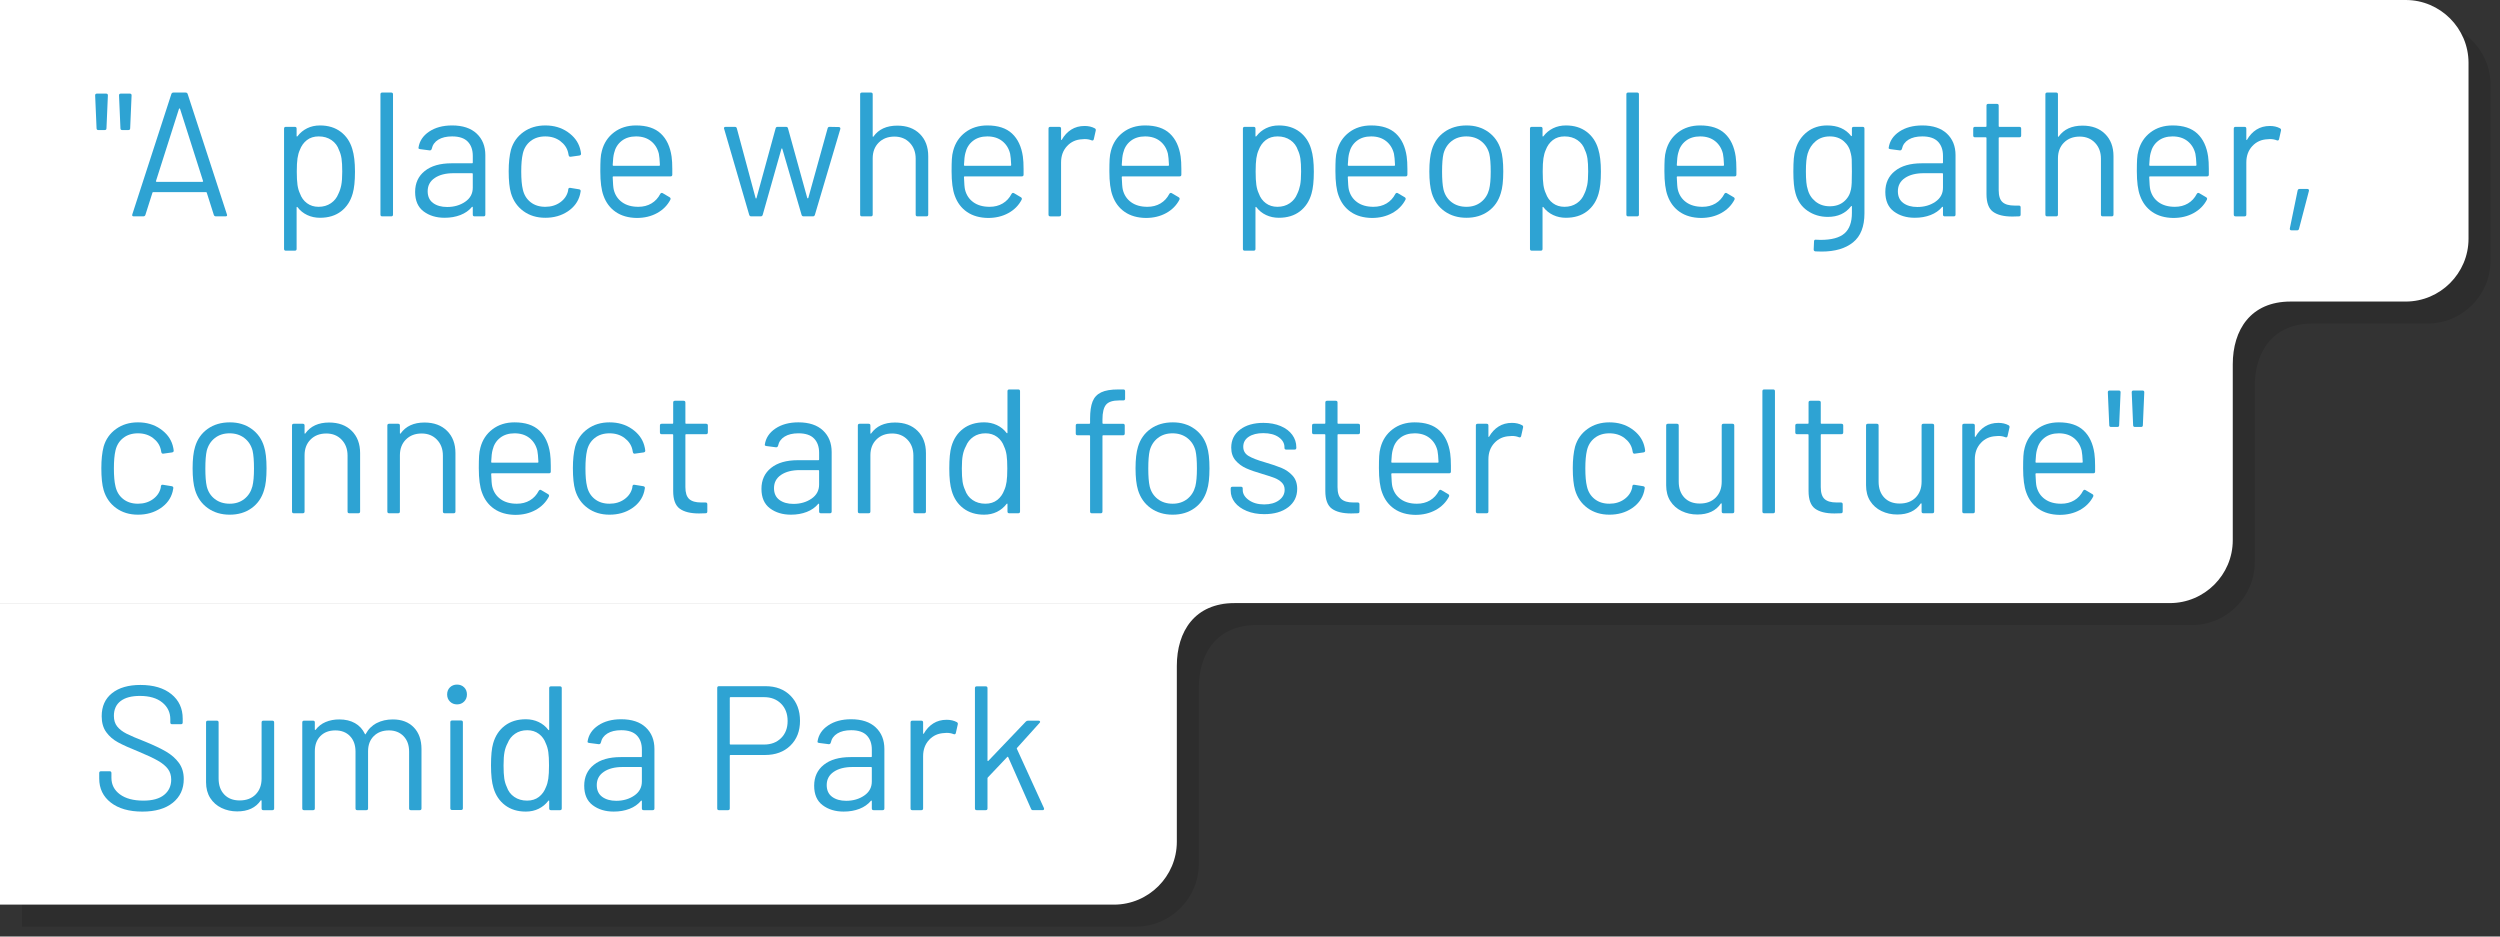 <?xml version="1.0" encoding="utf-8"?>
<!-- Generator: Adobe Illustrator 14.0.0, SVG Export Plug-In . SVG Version: 6.00 Build 43363)  -->
<!DOCTYPE svg PUBLIC "-//W3C//DTD SVG 1.1//EN" "http://www.w3.org/Graphics/SVG/1.1/DTD/svg11.dtd">
<svg version="1.1" xmlns="http://www.w3.org/2000/svg" xmlns:xlink="http://www.w3.org/1999/xlink" x="0px" y="0px" width="791.5px"
	 height="296.5px" viewBox="0 0 791.5 296.5" enable-background="new 0 0 791.5 296.5" xml:space="preserve">
<rect x="0" y="0" width="791.5" height="296.5" fill="#333333" stroke="none"/>
<g id="レイヤー_3">
	<g opacity="0.12">
		<path fill="#040000" d="M768.608,6.961H6.961v95.47v95.467h687.002c10.939,0,19.891-8.945,19.891-19.887v-55.693
			c0-10.937,5.685-19.887,18.281-19.887h36.474c10.937,0,19.888-8.951,19.888-19.89v-55.69
			C788.496,15.913,779.545,6.961,768.608,6.961z"/>
	</g>
	<g>
		<path fill="#FFFFFF" d="M761.647,0H0v95.47v95.467h687.002c10.939,0,19.891-8.945,19.891-19.888v-55.692
			c0-10.937,5.685-19.887,18.28-19.887h36.475c10.937,0,19.888-8.951,19.888-19.89V19.89C781.535,8.951,772.584,0,761.647,0z"/>
	</g>
</g>
<g id="レイヤー_1">
	<g opacity="0.12">
		<path fill="#040000" d="M6.961,197.898v95.467h352.692c10.939,0,19.891-8.945,19.891-19.887v-55.693
			c0-10.937,5.685-19.887,18.281-19.887h123.636"/>
	</g>
	<g>
		<path fill="#FFFFFF" d="M0,190.938v95.467h352.692c10.939,0,19.891-8.945,19.891-19.888v-55.692
			c0-10.937,5.685-19.887,18.28-19.887H514.5"/>
	</g>
</g>
<g id="レイヤー_2">
	<g>
		<path fill="#2EA3D3" d="M30.572,40.612l-0.448-10.416c0-0.373,0.187-0.56,0.56-0.56h2.912c0.373,0,0.56,0.187,0.56,0.56
			l-0.448,10.416c0,0.374-0.188,0.56-0.56,0.56h-2.016C30.758,41.172,30.572,40.986,30.572,40.612z M38.132,40.612l-0.448-10.416
			c0-0.373,0.187-0.56,0.56-0.56H41.1c0.373,0,0.56,0.187,0.56,0.56l-0.448,10.416c0,0.374-0.187,0.56-0.56,0.56h-1.96
			C38.318,41.172,38.132,40.986,38.132,40.612z"/>
		<path fill="#2EA3D3" d="M67.699,68.052l-2.24-7.056c-0.038-0.112-0.112-0.168-0.224-0.168H48.491
			c-0.112,0-0.188,0.056-0.224,0.168l-2.24,7.056c-0.112,0.299-0.336,0.448-0.672,0.448h-3.024c-0.411,0-0.56-0.205-0.448-0.616
			l12.376-38.136c0.112-0.298,0.336-0.448,0.672-0.448h3.808c0.336,0,0.56,0.15,0.672,0.448l12.432,38.136l0.056,0.224
			c0,0.262-0.168,0.392-0.504,0.392h-3.024C68.035,68.5,67.811,68.351,67.699,68.052z M49.415,57.496
			c0.056,0.056,0.121,0.084,0.196,0.084h14.448c0.075,0,0.14-0.028,0.196-0.084c0.056-0.056,0.064-0.121,0.028-0.196l-7.28-22.848
			c-0.038-0.075-0.094-0.112-0.168-0.112c-0.075,0-0.131,0.038-0.168,0.112L49.387,57.3C49.35,57.375,49.359,57.44,49.415,57.496z"
			/>
		<path fill="#2EA3D3" d="M112.387,54.332c0,2.987-0.243,5.302-0.728,6.944c-0.672,2.39-1.896,4.266-3.668,5.628
			c-1.774,1.363-4.004,2.044-6.692,2.044c-1.456,0-2.8-0.29-4.032-0.868c-1.232-0.579-2.259-1.409-3.08-2.492
			c-0.075-0.074-0.14-0.102-0.196-0.084c-0.056,0.02-0.084,0.066-0.084,0.14v13.16c0,0.373-0.188,0.56-0.56,0.56h-2.856
			c-0.374,0-0.56-0.187-0.56-0.56v-38.08c0-0.373,0.187-0.56,0.56-0.56h2.856c0.373,0,0.56,0.187,0.56,0.56v2.352
			c0,0.075,0.028,0.122,0.084,0.14c0.056,0.02,0.121-0.009,0.196-0.084c0.821-1.082,1.838-1.922,3.052-2.52
			c1.212-0.597,2.566-0.896,4.06-0.896c2.612,0,4.806,0.672,6.58,2.016c1.773,1.344,2.996,3.174,3.668,5.488
			C112.106,49.012,112.387,51.383,112.387,54.332z M108.046,58.616c0.205-1.026,0.308-2.455,0.308-4.284
			c0-1.754-0.075-3.126-0.224-4.116c-0.149-0.989-0.411-1.876-0.784-2.66c-0.448-1.344-1.242-2.408-2.38-3.192
			c-1.14-0.784-2.492-1.176-4.06-1.176c-1.494,0-2.744,0.392-3.752,1.176c-1.008,0.784-1.755,1.83-2.24,3.136
			c-0.336,0.747-0.579,1.624-0.728,2.632c-0.149,1.008-0.224,2.408-0.224,4.2s0.075,3.202,0.224,4.228
			c0.149,1.027,0.411,1.932,0.784,2.716c0.448,1.27,1.185,2.288,2.212,3.052c1.026,0.766,2.249,1.148,3.668,1.148
			c1.493,0,2.791-0.373,3.892-1.12c1.101-0.746,1.895-1.736,2.38-2.968C107.533,60.567,107.841,59.643,108.046,58.616z"/>
		<path fill="#2EA3D3" d="M120.45,67.94V29.86c0-0.373,0.187-0.56,0.56-0.56h2.856c0.373,0,0.56,0.188,0.56,0.56v38.08
			c0,0.374-0.188,0.56-0.56,0.56h-2.856C120.637,68.5,120.45,68.313,120.45,67.94z"/>
		<path fill="#2EA3D3" d="M150.914,42.292c1.829,1.718,2.744,3.995,2.744,6.832V67.94c0,0.374-0.188,0.56-0.56,0.56h-2.856
			c-0.374,0-0.56-0.187-0.56-0.56v-2.296c0-0.074-0.028-0.13-0.084-0.168c-0.056-0.037-0.122-0.019-0.196,0.056
			c-0.934,1.12-2.147,1.969-3.64,2.548c-1.494,0.578-3.155,0.868-4.984,0.868c-2.651,0-4.872-0.672-6.664-2.016
			c-1.792-1.344-2.688-3.397-2.688-6.16c0-2.8,1.017-5.012,3.052-6.636c2.035-1.624,4.862-2.436,8.484-2.436h6.496
			c0.149,0,0.224-0.075,0.224-0.224v-2.128c0-1.904-0.532-3.407-1.596-4.508c-1.064-1.101-2.716-1.652-4.956-1.652
			c-1.792,0-3.248,0.346-4.368,1.036c-1.12,0.691-1.812,1.652-2.072,2.884c-0.112,0.374-0.336,0.542-0.672,0.504l-3.024-0.392
			c-0.411-0.075-0.579-0.224-0.504-0.448c0.298-2.09,1.418-3.789,3.36-5.096c1.941-1.306,4.368-1.96,7.28-1.96
			C146.49,39.716,149.084,40.575,150.914,42.292z M147.273,63.88c1.605-1.101,2.408-2.584,2.408-4.452V55.06
			c0-0.149-0.075-0.224-0.224-0.224h-5.88c-2.464,0-4.443,0.504-5.936,1.512c-1.494,1.008-2.24,2.408-2.24,4.2
			c0,1.644,0.569,2.884,1.708,3.724c1.139,0.84,2.623,1.26,4.452,1.26C143.764,65.532,145.668,64.981,147.273,63.88z"/>
		<path fill="#2EA3D3" d="M165.725,66.848c-1.923-1.4-3.239-3.294-3.948-5.684c-0.486-1.643-0.728-3.957-0.728-6.944
			c0-2.688,0.242-4.965,0.728-6.832c0.672-2.314,1.979-4.172,3.92-5.572c1.941-1.4,4.256-2.1,6.944-2.1
			c2.725,0,5.086,0.691,7.084,2.072c1.997,1.381,3.294,3.099,3.892,5.152c0.187,0.672,0.298,1.232,0.336,1.68v0.112
			c0,0.262-0.168,0.43-0.504,0.504l-2.8,0.392h-0.112c-0.261,0-0.429-0.168-0.504-0.504l-0.168-0.84
			c-0.336-1.418-1.158-2.623-2.464-3.612c-1.307-0.989-2.894-1.484-4.76-1.484c-1.867,0-3.425,0.495-4.676,1.484
			c-1.251,0.99-2.063,2.306-2.436,3.948c-0.336,1.419-0.504,3.304-0.504,5.656c0,2.464,0.168,4.368,0.504,5.712
			c0.373,1.68,1.185,3.016,2.436,4.004c1.25,0.989,2.809,1.484,4.676,1.484c1.829,0,3.407-0.476,4.732-1.428
			c1.325-0.952,2.156-2.174,2.492-3.668v-0.224l0.056-0.224c0.037-0.373,0.261-0.522,0.672-0.448l2.744,0.448
			c0.373,0.075,0.541,0.28,0.504,0.616l-0.224,1.12c-0.56,2.166-1.848,3.92-3.864,5.264c-2.016,1.344-4.387,2.016-7.112,2.016
			C169.953,68.948,167.647,68.248,165.725,66.848z"/>
		<path fill="#2EA3D3" d="M212.849,53.492v1.792c0,0.374-0.188,0.56-0.56,0.56h-18.088c-0.15,0-0.224,0.075-0.224,0.224
			c0.074,2.054,0.187,3.379,0.336,3.976c0.41,1.68,1.288,3.006,2.632,3.976c1.344,0.971,3.061,1.456,5.152,1.456
			c1.568,0,2.949-0.354,4.144-1.064c1.194-0.709,2.128-1.717,2.8-3.024c0.224-0.336,0.485-0.411,0.784-0.224l2.184,1.288
			c0.298,0.187,0.373,0.448,0.224,0.784c-0.934,1.792-2.333,3.202-4.2,4.228c-1.868,1.027-4.014,1.54-6.44,1.54
			c-2.651-0.038-4.872-0.672-6.664-1.904s-3.08-2.949-3.864-5.152c-0.672-1.792-1.008-4.368-1.008-7.728
			c0-1.568,0.028-2.847,0.084-3.836c0.056-0.989,0.196-1.876,0.42-2.66c0.634-2.426,1.913-4.368,3.836-5.824
			c1.922-1.456,4.247-2.184,6.972-2.184c3.396,0,6.01,0.859,7.84,2.576c1.829,1.718,2.968,4.144,3.416,7.28
			C212.774,50.618,212.849,51.924,212.849,53.492z M196.805,44.616c-1.214,0.952-2.007,2.231-2.38,3.836
			c-0.224,0.784-0.374,2.054-0.448,3.808c0,0.15,0.074,0.224,0.224,0.224h14.504c0.148,0,0.224-0.074,0.224-0.224
			c-0.076-1.68-0.188-2.874-0.336-3.584c-0.411-1.68-1.241-3.014-2.492-4.004c-1.251-0.989-2.828-1.484-4.732-1.484
			C199.54,43.188,198.018,43.664,196.805,44.616z"/>
		<path fill="#2EA3D3" d="M237.208,68.052l-7.952-27.272l-0.056-0.168c0-0.298,0.187-0.448,0.56-0.448h2.912
			c0.336,0,0.541,0.168,0.616,0.504l5.936,22.064c0.037,0.075,0.084,0.112,0.14,0.112c0.056,0,0.103-0.037,0.14-0.112l6.048-22.064
			c0.075-0.336,0.28-0.504,0.616-0.504h2.688c0.336,0,0.541,0.149,0.616,0.448l6.104,22.064c0.037,0.076,0.093,0.112,0.168,0.112
			c0.075,0,0.13-0.037,0.168-0.112l6.104-22.008c0.074-0.336,0.28-0.504,0.616-0.504l2.912,0.056c0.187,0,0.326,0.056,0.42,0.168
			c0.093,0.112,0.121,0.261,0.084,0.448l-8.064,27.216c-0.112,0.299-0.318,0.448-0.616,0.448H254.4
			c-0.299,0-0.504-0.149-0.616-0.448l-6.104-20.944c-0.038-0.074-0.084-0.112-0.14-0.112c-0.056,0-0.104,0.038-0.14,0.112
			l-5.936,20.944c-0.112,0.299-0.317,0.448-0.616,0.448h-3.024C237.525,68.5,237.32,68.351,237.208,68.052z"/>
		<path fill="#2EA3D3" d="M291.22,42.404c1.773,1.755,2.66,4.107,2.66,7.056v18.48c0,0.374-0.188,0.56-0.56,0.56h-2.856
			c-0.374,0-0.56-0.187-0.56-0.56V50.244c0-2.053-0.625-3.733-1.876-5.04c-1.251-1.307-2.866-1.96-4.844-1.96
			c-2.054,0-3.715,0.635-4.984,1.904c-1.27,1.27-1.904,2.931-1.904,4.984V67.94c0,0.374-0.188,0.56-0.56,0.56h-2.856
			c-0.374,0-0.56-0.187-0.56-0.56V29.86c0-0.373,0.187-0.56,0.56-0.56h2.856c0.373,0,0.56,0.188,0.56,0.56v13.272
			c0,0.075,0.028,0.131,0.084,0.168c0.056,0.038,0.103,0.02,0.14-0.056c1.642-2.314,4.162-3.472,7.56-3.472
			C287.066,39.772,289.446,40.649,291.22,42.404z"/>
		<path fill="#2EA3D3" d="M324.064,53.492v1.792c0,0.374-0.188,0.56-0.56,0.56h-18.088c-0.15,0-0.224,0.075-0.224,0.224
			c0.074,2.054,0.187,3.379,0.336,3.976c0.41,1.68,1.288,3.006,2.632,3.976c1.344,0.971,3.061,1.456,5.152,1.456
			c1.568,0,2.949-0.354,4.144-1.064c1.194-0.709,2.128-1.717,2.8-3.024c0.224-0.336,0.485-0.411,0.784-0.224l2.184,1.288
			c0.298,0.187,0.373,0.448,0.224,0.784c-0.934,1.792-2.333,3.202-4.2,4.228c-1.868,1.027-4.014,1.54-6.44,1.54
			c-2.651-0.038-4.872-0.672-6.664-1.904s-3.08-2.949-3.864-5.152c-0.672-1.792-1.008-4.368-1.008-7.728
			c0-1.568,0.028-2.847,0.084-3.836c0.056-0.989,0.196-1.876,0.42-2.66c0.634-2.426,1.913-4.368,3.836-5.824
			c1.922-1.456,4.247-2.184,6.972-2.184c3.396,0,6.01,0.859,7.84,2.576c1.829,1.718,2.968,4.144,3.416,7.28
			C323.989,50.618,324.064,51.924,324.064,53.492z M308.02,44.616c-1.214,0.952-2.007,2.231-2.38,3.836
			c-0.224,0.784-0.374,2.054-0.448,3.808c0,0.15,0.074,0.224,0.224,0.224h14.504c0.148,0,0.224-0.074,0.224-0.224
			c-0.076-1.68-0.188-2.874-0.336-3.584c-0.411-1.68-1.241-3.014-2.492-4.004c-1.251-0.989-2.828-1.484-4.732-1.484
			C310.754,43.188,309.232,43.664,308.02,44.616z"/>
		<path fill="#2EA3D3" d="M346.575,40.612c0.298,0.15,0.41,0.392,0.336,0.728l-0.616,2.744c-0.112,0.374-0.355,0.486-0.728,0.336
			c-0.635-0.261-1.363-0.392-2.184-0.392l-0.728,0.056c-1.941,0.075-3.547,0.793-4.816,2.156c-1.27,1.363-1.904,3.089-1.904,5.18
			v16.52c0,0.374-0.188,0.56-0.56,0.56h-2.856c-0.374,0-0.56-0.187-0.56-0.56V40.724c0-0.373,0.187-0.56,0.56-0.56h2.856
			c0.373,0,0.56,0.187,0.56,0.56v3.416c0,0.112,0.028,0.177,0.084,0.196c0.056,0.02,0.103-0.009,0.14-0.084
			c0.784-1.381,1.782-2.454,2.996-3.22c1.213-0.765,2.623-1.148,4.228-1.148C344.615,39.884,345.679,40.127,346.575,40.612z"/>
		<path fill="#2EA3D3" d="M374.016,53.492v1.792c0,0.374-0.188,0.56-0.56,0.56h-18.088c-0.15,0-0.224,0.075-0.224,0.224
			c0.074,2.054,0.187,3.379,0.336,3.976c0.41,1.68,1.288,3.006,2.632,3.976c1.344,0.971,3.061,1.456,5.152,1.456
			c1.568,0,2.949-0.354,4.144-1.064c1.194-0.709,2.128-1.717,2.8-3.024c0.224-0.336,0.485-0.411,0.784-0.224l2.184,1.288
			c0.298,0.187,0.373,0.448,0.224,0.784c-0.934,1.792-2.333,3.202-4.2,4.228c-1.868,1.027-4.014,1.54-6.44,1.54
			c-2.651-0.038-4.872-0.672-6.664-1.904s-3.08-2.949-3.864-5.152c-0.672-1.792-1.008-4.368-1.008-7.728
			c0-1.568,0.028-2.847,0.084-3.836c0.056-0.989,0.196-1.876,0.42-2.66c0.634-2.426,1.913-4.368,3.836-5.824
			c1.922-1.456,4.247-2.184,6.972-2.184c3.396,0,6.01,0.859,7.84,2.576c1.829,1.718,2.968,4.144,3.416,7.28
			C373.94,50.618,374.016,51.924,374.016,53.492z M357.972,44.616c-1.214,0.952-2.007,2.231-2.38,3.836
			c-0.224,0.784-0.374,2.054-0.448,3.808c0,0.15,0.074,0.224,0.224,0.224h14.504c0.148,0,0.224-0.074,0.224-0.224
			c-0.076-1.68-0.188-2.874-0.336-3.584c-0.411-1.68-1.241-3.014-2.492-4.004c-1.251-0.989-2.828-1.484-4.732-1.484
			C360.706,43.188,359.184,43.664,357.972,44.616z"/>
		<path fill="#2EA3D3" d="M415.959,54.332c0,2.987-0.243,5.302-0.729,6.944c-0.672,2.39-1.895,4.266-3.668,5.628
			c-1.773,1.363-4.004,2.044-6.691,2.044c-1.456,0-2.8-0.29-4.032-0.868c-1.232-0.579-2.259-1.409-3.08-2.492
			c-0.075-0.074-0.14-0.102-0.196-0.084c-0.056,0.02-0.084,0.066-0.084,0.14v13.16c0,0.373-0.188,0.56-0.56,0.56h-2.856
			c-0.374,0-0.56-0.187-0.56-0.56v-38.08c0-0.373,0.187-0.56,0.56-0.56h2.856c0.373,0,0.56,0.187,0.56,0.56v2.352
			c0,0.075,0.028,0.122,0.084,0.14c0.056,0.02,0.121-0.009,0.196-0.084c0.821-1.082,1.838-1.922,3.052-2.52
			c1.212-0.597,2.566-0.896,4.06-0.896c2.612,0,4.806,0.672,6.58,2.016c1.772,1.344,2.996,3.174,3.668,5.488
			C415.679,49.012,415.959,51.383,415.959,54.332z M411.619,58.616c0.204-1.026,0.308-2.455,0.308-4.284
			c0-1.754-0.075-3.126-0.224-4.116c-0.149-0.989-0.411-1.876-0.784-2.66c-0.448-1.344-1.242-2.408-2.38-3.192
			c-1.14-0.784-2.492-1.176-4.06-1.176c-1.494,0-2.744,0.392-3.752,1.176c-1.008,0.784-1.755,1.83-2.24,3.136
			c-0.336,0.747-0.579,1.624-0.728,2.632c-0.149,1.008-0.224,2.408-0.224,4.2s0.075,3.202,0.224,4.228
			c0.149,1.027,0.411,1.932,0.784,2.716c0.448,1.27,1.185,2.288,2.212,3.052c1.026,0.766,2.249,1.148,3.668,1.148
			c1.493,0,2.791-0.373,3.892-1.12c1.102-0.746,1.895-1.736,2.381-2.968C411.105,60.567,411.413,59.643,411.619,58.616z"/>
		<path fill="#2EA3D3" d="M445.582,53.492v1.792c0,0.374-0.187,0.56-0.56,0.56h-18.088c-0.149,0-0.225,0.075-0.225,0.224
			c0.075,2.054,0.187,3.379,0.337,3.976c0.41,1.68,1.287,3.006,2.632,3.976c1.344,0.971,3.061,1.456,5.151,1.456
			c1.568,0,2.949-0.354,4.145-1.064c1.194-0.709,2.128-1.717,2.8-3.024c0.224-0.336,0.484-0.411,0.784-0.224l2.184,1.288
			c0.299,0.187,0.373,0.448,0.225,0.784c-0.934,1.792-2.334,3.202-4.2,4.228c-1.867,1.027-4.014,1.54-6.44,1.54
			c-2.651-0.038-4.872-0.672-6.664-1.904s-3.08-2.949-3.863-5.152c-0.673-1.792-1.009-4.368-1.009-7.728
			c0-1.568,0.028-2.847,0.084-3.836c0.057-0.989,0.196-1.876,0.42-2.66c0.635-2.426,1.913-4.368,3.837-5.824
			c1.922-1.456,4.246-2.184,6.972-2.184c3.396,0,6.01,0.859,7.84,2.576c1.829,1.718,2.968,4.144,3.416,7.28
			C445.507,50.618,445.582,51.924,445.582,53.492z M429.538,44.616c-1.213,0.952-2.007,2.231-2.38,3.836
			c-0.224,0.784-0.373,2.054-0.448,3.808c0,0.15,0.075,0.224,0.225,0.224h14.504c0.148,0,0.224-0.074,0.224-0.224
			c-0.075-1.68-0.187-2.874-0.336-3.584c-0.411-1.68-1.241-3.014-2.492-4.004c-1.251-0.989-2.827-1.484-4.731-1.484
			C432.272,43.188,430.751,43.664,429.538,44.616z"/>
		<path fill="#2EA3D3" d="M457.342,66.876c-1.941-1.381-3.285-3.285-4.032-5.712c-0.522-1.717-0.783-4.013-0.783-6.888
			c0-2.874,0.261-5.152,0.783-6.832c0.709-2.389,2.035-4.274,3.977-5.656c1.94-1.381,4.293-2.072,7.056-2.072
			c2.65,0,4.937,0.691,6.86,2.072c1.922,1.381,3.238,3.248,3.948,5.6c0.522,1.605,0.783,3.901,0.783,6.888
			c0,3.024-0.261,5.32-0.783,6.888c-0.71,2.427-2.026,4.331-3.948,5.712c-1.924,1.382-4.229,2.072-6.916,2.072
			C461.598,68.948,459.283,68.258,457.342,66.876z M468.878,63.992c1.269-0.989,2.128-2.324,2.576-4.004
			c0.336-1.344,0.504-3.229,0.504-5.656c0-2.464-0.149-4.349-0.448-5.656c-0.447-1.68-1.315-3.014-2.604-4.004
			c-1.288-0.989-2.848-1.484-4.676-1.484c-1.83,0-3.38,0.495-4.648,1.484c-1.27,0.99-2.128,2.324-2.576,4.004
			c-0.299,1.308-0.448,3.192-0.448,5.656s0.149,4.35,0.448,5.656c0.41,1.68,1.26,3.016,2.548,4.004
			c1.288,0.989,2.865,1.484,4.732,1.484C466.078,65.476,467.608,64.981,468.878,63.992z"/>
		<path fill="#2EA3D3" d="M506.846,54.332c0,2.987-0.243,5.302-0.729,6.944c-0.672,2.39-1.895,4.266-3.668,5.628
			c-1.773,1.363-4.004,2.044-6.691,2.044c-1.456,0-2.8-0.29-4.032-0.868c-1.232-0.579-2.259-1.409-3.08-2.492
			c-0.075-0.074-0.14-0.102-0.196-0.084c-0.056,0.02-0.084,0.066-0.084,0.14v13.16c0,0.373-0.187,0.56-0.56,0.56h-2.856
			c-0.373,0-0.56-0.187-0.56-0.56v-38.08c0-0.373,0.187-0.56,0.56-0.56h2.856c0.373,0,0.56,0.187,0.56,0.56v2.352
			c0,0.075,0.028,0.122,0.084,0.14c0.057,0.02,0.121-0.009,0.196-0.084c0.821-1.082,1.839-1.922,3.052-2.52
			c1.213-0.597,2.566-0.896,4.061-0.896c2.612,0,4.806,0.672,6.58,2.016c1.772,1.344,2.996,3.174,3.668,5.488
			C506.565,49.012,506.846,51.383,506.846,54.332z M502.506,58.616c0.204-1.026,0.308-2.455,0.308-4.284
			c0-1.754-0.075-3.126-0.224-4.116c-0.149-0.989-0.411-1.876-0.784-2.66c-0.448-1.344-1.242-2.408-2.38-3.192
			c-1.14-0.784-2.492-1.176-4.061-1.176c-1.493,0-2.744,0.392-3.752,1.176c-1.008,0.784-1.755,1.83-2.239,3.136
			c-0.337,0.747-0.58,1.624-0.729,2.632c-0.149,1.008-0.224,2.408-0.224,4.2s0.074,3.202,0.224,4.228
			c0.148,1.027,0.41,1.932,0.784,2.716c0.448,1.27,1.185,2.288,2.212,3.052c1.026,0.766,2.249,1.148,3.668,1.148
			c1.493,0,2.79-0.373,3.892-1.12c1.102-0.746,1.895-1.736,2.381-2.968C501.992,60.567,502.3,59.643,502.506,58.616z"/>
		<path fill="#2EA3D3" d="M514.91,67.94V29.86c0-0.373,0.186-0.56,0.56-0.56h2.856c0.372,0,0.56,0.188,0.56,0.56v38.08
			c0,0.374-0.188,0.56-0.56,0.56h-2.856C515.096,68.5,514.91,68.313,514.91,67.94z"/>
		<path fill="#2EA3D3" d="M549.74,53.492v1.792c0,0.374-0.187,0.56-0.56,0.56h-18.088c-0.149,0-0.225,0.075-0.225,0.224
			c0.075,2.054,0.187,3.379,0.337,3.976c0.41,1.68,1.287,3.006,2.632,3.976c1.344,0.971,3.061,1.456,5.151,1.456
			c1.568,0,2.949-0.354,4.145-1.064c1.194-0.709,2.128-1.717,2.8-3.024c0.224-0.336,0.484-0.411,0.784-0.224l2.184,1.288
			c0.299,0.187,0.373,0.448,0.225,0.784c-0.934,1.792-2.334,3.202-4.2,4.228c-1.867,1.027-4.014,1.54-6.44,1.54
			c-2.651-0.038-4.872-0.672-6.664-1.904s-3.08-2.949-3.863-5.152c-0.673-1.792-1.009-4.368-1.009-7.728
			c0-1.568,0.028-2.847,0.084-3.836c0.057-0.989,0.196-1.876,0.42-2.66c0.635-2.426,1.913-4.368,3.837-5.824
			c1.922-1.456,4.246-2.184,6.972-2.184c3.396,0,6.01,0.859,7.84,2.576c1.829,1.718,2.968,4.144,3.416,7.28
			C549.665,50.618,549.74,51.924,549.74,53.492z M533.696,44.616c-1.213,0.952-2.007,2.231-2.38,3.836
			c-0.224,0.784-0.373,2.054-0.448,3.808c0,0.15,0.075,0.224,0.225,0.224h14.504c0.148,0,0.224-0.074,0.224-0.224
			c-0.075-1.68-0.187-2.874-0.336-3.584c-0.411-1.68-1.241-3.014-2.492-4.004c-1.251-0.989-2.827-1.484-4.731-1.484
			C536.431,43.188,534.909,43.664,533.696,44.616z"/>
		<path fill="#2EA3D3" d="M586.868,40.164h2.856c0.373,0,0.56,0.187,0.56,0.56v26.824c0,4.181-1.204,7.243-3.611,9.184
			c-2.408,1.941-5.722,2.912-9.94,2.912c-0.859,0-1.512-0.02-1.96-0.056c-0.374-0.038-0.56-0.243-0.56-0.616l0.111-2.576
			c0-0.187,0.057-0.327,0.168-0.42c0.112-0.094,0.242-0.122,0.393-0.084l1.512,0.056c3.472,0,5.992-0.682,7.56-2.044
			c1.568-1.363,2.353-3.519,2.353-6.468v-2.072c0-0.074-0.028-0.121-0.084-0.14c-0.057-0.019-0.122,0.009-0.196,0.084
			c-1.718,2.24-4.163,3.36-7.336,3.36c-2.427,0-4.583-0.653-6.468-1.96c-1.886-1.306-3.146-3.154-3.78-5.544
			c-0.448-1.53-0.672-3.808-0.672-6.832c0-1.643,0.046-3.024,0.14-4.144c0.093-1.12,0.289-2.128,0.588-3.024
			c0.673-2.24,1.885-4.041,3.641-5.404c1.754-1.362,3.864-2.044,6.328-2.044c3.322,0,5.842,1.102,7.56,3.304
			c0.074,0.075,0.14,0.094,0.196,0.056c0.056-0.037,0.084-0.093,0.084-0.168v-2.184C586.309,40.351,586.495,40.164,586.868,40.164z
			 M586.253,57.86c0.036-0.821,0.056-2.016,0.056-3.584c0-1.904-0.02-3.182-0.056-3.836c-0.038-0.653-0.132-1.26-0.28-1.82
			c-0.3-1.568-1.036-2.865-2.212-3.892c-1.177-1.026-2.66-1.54-4.452-1.54c-1.756,0-3.239,0.504-4.452,1.512
			c-1.214,1.008-2.063,2.315-2.548,3.92c-0.374,1.195-0.561,3.062-0.561,5.6c0,2.726,0.187,4.611,0.561,5.656
			c0.373,1.568,1.185,2.866,2.436,3.892c1.251,1.027,2.772,1.54,4.564,1.54c1.828,0,3.332-0.504,4.508-1.512
			c1.176-1.008,1.913-2.296,2.212-3.864C586.141,59.372,586.215,58.682,586.253,57.86z"/>
		<path fill="#2EA3D3" d="M616.38,42.292c1.828,1.718,2.743,3.995,2.743,6.832V67.94c0,0.374-0.187,0.56-0.56,0.56h-2.856
			c-0.373,0-0.56-0.187-0.56-0.56v-2.296c0-0.074-0.028-0.13-0.084-0.168c-0.056-0.037-0.122-0.019-0.196,0.056
			c-0.934,1.12-2.147,1.969-3.64,2.548c-1.494,0.578-3.155,0.868-4.984,0.868c-2.651,0-4.872-0.672-6.664-2.016
			c-1.792-1.344-2.688-3.397-2.688-6.16c0-2.8,1.017-5.012,3.052-6.636c2.034-1.624,4.862-2.436,8.484-2.436h6.496
			c0.148,0,0.224-0.075,0.224-0.224v-2.128c0-1.904-0.532-3.407-1.596-4.508c-1.064-1.101-2.717-1.652-4.956-1.652
			c-1.792,0-3.248,0.346-4.368,1.036c-1.12,0.691-1.812,1.652-2.072,2.884c-0.112,0.374-0.336,0.542-0.672,0.504l-3.024-0.392
			c-0.411-0.075-0.579-0.224-0.504-0.448c0.299-2.09,1.419-3.789,3.36-5.096c1.94-1.306,4.368-1.96,7.28-1.96
			C611.955,39.716,614.55,40.575,616.38,42.292z M612.739,63.88c1.604-1.101,2.408-2.584,2.408-4.452V55.06
			c0-0.149-0.075-0.224-0.224-0.224h-5.881c-2.464,0-4.442,0.504-5.936,1.512c-1.493,1.008-2.24,2.408-2.24,4.2
			c0,1.644,0.569,2.884,1.708,3.724s2.623,1.26,4.452,1.26C609.229,65.532,611.134,64.981,612.739,63.88z"/>
		<path fill="#2EA3D3" d="M639.339,43.468h-6.328c-0.149,0-0.224,0.076-0.224,0.224v16.52c0,1.792,0.4,3.052,1.204,3.78
			c0.802,0.728,2.063,1.092,3.78,1.092h1.399c0.373,0,0.561,0.188,0.561,0.56v2.296c0,0.374-0.188,0.56-0.561,0.56
			c-0.448,0.037-1.139,0.056-2.072,0.056c-2.688,0-4.723-0.504-6.104-1.512c-1.382-1.008-2.072-2.875-2.072-5.6V43.692
			c0-0.148-0.075-0.224-0.224-0.224h-3.416c-0.374,0-0.561-0.186-0.561-0.56v-2.184c0-0.373,0.187-0.56,0.561-0.56h3.416
			c0.148,0,0.224-0.074,0.224-0.224v-6.496c0-0.373,0.187-0.56,0.561-0.56h2.743c0.373,0,0.561,0.188,0.561,0.56v6.496
			c0,0.15,0.074,0.224,0.224,0.224h6.328c0.373,0,0.561,0.187,0.561,0.56v2.184C639.899,43.282,639.712,43.468,639.339,43.468z"/>
		<path fill="#2EA3D3" d="M666.471,42.404c1.772,1.755,2.66,4.107,2.66,7.056v18.48c0,0.374-0.188,0.56-0.56,0.56h-2.856
			c-0.374,0-0.56-0.187-0.56-0.56V50.244c0-2.053-0.626-3.733-1.876-5.04c-1.252-1.307-2.866-1.96-4.845-1.96
			c-2.054,0-3.715,0.635-4.983,1.904c-1.27,1.27-1.904,2.931-1.904,4.984V67.94c0,0.374-0.188,0.56-0.56,0.56h-2.856
			c-0.374,0-0.56-0.187-0.56-0.56V29.86c0-0.373,0.186-0.56,0.56-0.56h2.856c0.372,0,0.56,0.188,0.56,0.56v13.272
			c0,0.075,0.028,0.131,0.084,0.168c0.056,0.038,0.103,0.02,0.14-0.056c1.643-2.314,4.163-3.472,7.561-3.472
			C662.317,39.772,664.697,40.649,666.471,42.404z"/>
		<path fill="#2EA3D3" d="M699.314,53.492v1.792c0,0.374-0.187,0.56-0.56,0.56h-18.088c-0.149,0-0.225,0.075-0.225,0.224
			c0.075,2.054,0.187,3.379,0.337,3.976c0.41,1.68,1.287,3.006,2.632,3.976c1.344,0.971,3.061,1.456,5.151,1.456
			c1.568,0,2.949-0.354,4.145-1.064c1.194-0.709,2.128-1.717,2.8-3.024c0.224-0.336,0.484-0.411,0.784-0.224l2.184,1.288
			c0.299,0.187,0.373,0.448,0.225,0.784c-0.934,1.792-2.334,3.202-4.2,4.228c-1.867,1.027-4.014,1.54-6.44,1.54
			c-2.651-0.038-4.872-0.672-6.664-1.904s-3.08-2.949-3.863-5.152c-0.673-1.792-1.009-4.368-1.009-7.728
			c0-1.568,0.028-2.847,0.084-3.836c0.057-0.989,0.196-1.876,0.42-2.66c0.635-2.426,1.913-4.368,3.837-5.824
			c1.922-1.456,4.246-2.184,6.972-2.184c3.396,0,6.01,0.859,7.84,2.576c1.829,1.718,2.968,4.144,3.416,7.28
			C699.239,50.618,699.314,51.924,699.314,53.492z M683.271,44.616c-1.213,0.952-2.007,2.231-2.38,3.836
			c-0.224,0.784-0.373,2.054-0.448,3.808c0,0.15,0.075,0.224,0.225,0.224h14.504c0.148,0,0.224-0.074,0.224-0.224
			c-0.075-1.68-0.187-2.874-0.336-3.584c-0.411-1.68-1.241-3.014-2.492-4.004c-1.251-0.989-2.827-1.484-4.731-1.484
			C686.005,43.188,684.483,43.664,683.271,44.616z"/>
		<path fill="#2EA3D3" d="M721.826,40.612c0.299,0.15,0.411,0.392,0.336,0.728l-0.615,2.744c-0.112,0.374-0.355,0.486-0.729,0.336
			c-0.635-0.261-1.363-0.392-2.184-0.392l-0.729,0.056c-1.941,0.075-3.547,0.793-4.815,2.156c-1.27,1.363-1.904,3.089-1.904,5.18
			v16.52c0,0.374-0.188,0.56-0.56,0.56h-2.856c-0.374,0-0.56-0.187-0.56-0.56V40.724c0-0.373,0.186-0.56,0.56-0.56h2.856
			c0.372,0,0.56,0.187,0.56,0.56v3.416c0,0.112,0.028,0.177,0.084,0.196c0.056,0.02,0.103-0.009,0.14-0.084
			c0.784-1.381,1.782-2.454,2.996-3.22c1.213-0.765,2.623-1.148,4.229-1.148C719.866,39.884,720.931,40.127,721.826,40.612z"/>
		<path fill="#2EA3D3" d="M725.046,72.756c-0.094-0.112-0.121-0.262-0.084-0.448l2.464-11.984c0.074-0.336,0.28-0.504,0.616-0.504
			h2.464c0.187,0,0.326,0.056,0.42,0.168c0.093,0.112,0.121,0.262,0.084,0.448l-3.136,11.984c-0.075,0.336-0.28,0.504-0.616,0.504
			h-1.792C725.278,72.924,725.139,72.868,725.046,72.756z"/>
		<path fill="#2EA3D3" d="M36.76,160.848c-1.923-1.399-3.239-3.294-3.948-5.684c-0.486-1.643-0.728-3.957-0.728-6.943
			c0-2.688,0.242-4.965,0.728-6.832c0.672-2.314,1.979-4.173,3.92-5.572c1.941-1.4,4.256-2.101,6.944-2.101
			c2.725,0,5.086,0.691,7.084,2.072c1.997,1.382,3.294,3.099,3.892,5.151c0.187,0.672,0.298,1.232,0.336,1.681v0.112
			c0,0.262-0.168,0.43-0.504,0.504l-2.8,0.392h-0.112c-0.261,0-0.429-0.168-0.504-0.504l-0.168-0.84
			c-0.336-1.419-1.158-2.622-2.464-3.612c-1.307-0.988-2.894-1.484-4.76-1.484c-1.867,0-3.425,0.496-4.676,1.484
			c-1.251,0.99-2.063,2.306-2.436,3.948c-0.336,1.419-0.504,3.304-0.504,5.655c0,2.465,0.168,4.369,0.504,5.713
			c0.373,1.68,1.185,3.016,2.436,4.004c1.25,0.989,2.809,1.484,4.676,1.484c1.829,0,3.407-0.477,4.732-1.429
			c1.325-0.952,2.156-2.175,2.492-3.668v-0.224l0.056-0.225c0.037-0.373,0.261-0.521,0.672-0.447l2.744,0.447
			c0.373,0.076,0.541,0.28,0.504,0.616l-0.224,1.12c-0.56,2.166-1.848,3.92-3.864,5.264s-4.387,2.017-7.112,2.017
			C40.988,162.948,38.683,162.248,36.76,160.848z"/>
		<path fill="#2EA3D3" d="M65.796,160.876c-1.942-1.381-3.286-3.284-4.032-5.712c-0.523-1.717-0.784-4.013-0.784-6.889
			c0-2.873,0.261-5.151,0.784-6.832c0.708-2.389,2.034-4.273,3.976-5.655c1.94-1.381,4.292-2.072,7.056-2.072
			c2.65,0,4.937,0.691,6.86,2.072c1.922,1.382,3.238,3.248,3.948,5.601c0.522,1.605,0.784,3.9,0.784,6.887
			c0,3.024-0.262,5.32-0.784,6.889c-0.709,2.428-2.025,4.331-3.948,5.712c-1.923,1.382-4.228,2.072-6.916,2.072
			S67.737,162.258,65.796,160.876z M77.332,157.992c1.269-0.988,2.128-2.324,2.576-4.004c0.336-1.344,0.504-3.229,0.504-5.656
			c0-2.464-0.149-4.349-0.448-5.656c-0.448-1.68-1.316-3.014-2.604-4.004c-1.288-0.988-2.848-1.484-4.676-1.484
			c-1.83,0-3.379,0.496-4.648,1.484c-1.27,0.99-2.128,2.324-2.576,4.004c-0.299,1.308-0.448,3.192-0.448,5.656
			s0.149,4.35,0.448,5.656c0.411,1.68,1.26,3.016,2.548,4.004c1.288,0.989,2.865,1.484,4.732,1.484
			C74.532,159.477,76.063,158.981,77.332,157.992z"/>
		<path fill="#2EA3D3" d="M111.352,136.404c1.773,1.755,2.66,4.107,2.66,7.056v18.479c0,0.374-0.188,0.561-0.56,0.561h-2.856
			c-0.374,0-0.56-0.187-0.56-0.561v-17.695c0-2.053-0.625-3.732-1.876-5.04c-1.251-1.307-2.866-1.96-4.844-1.96
			c-2.054,0-3.715,0.635-4.984,1.904c-1.27,1.27-1.904,2.931-1.904,4.983v17.808c0,0.374-0.188,0.561-0.56,0.561h-2.856
			c-0.374,0-0.56-0.187-0.56-0.561v-27.215c0-0.373,0.187-0.561,0.56-0.561h2.856c0.373,0,0.56,0.188,0.56,0.561v2.407
			c0,0.075,0.028,0.132,0.084,0.168c0.056,0.038,0.103,0.02,0.14-0.056c1.642-2.314,4.162-3.473,7.56-3.473
			C107.198,133.771,109.578,134.649,111.352,136.404z"/>
		<path fill="#2EA3D3" d="M141.535,136.404c1.773,1.755,2.66,4.107,2.66,7.056v18.479c0,0.374-0.188,0.561-0.56,0.561h-2.856
			c-0.374,0-0.56-0.187-0.56-0.561v-17.695c0-2.053-0.625-3.732-1.876-5.04c-1.251-1.307-2.866-1.96-4.844-1.96
			c-2.054,0-3.715,0.635-4.984,1.904c-1.27,1.27-1.904,2.931-1.904,4.983v17.808c0,0.374-0.188,0.561-0.56,0.561h-2.856
			c-0.374,0-0.56-0.187-0.56-0.561v-27.215c0-0.373,0.187-0.561,0.56-0.561h2.856c0.373,0,0.56,0.188,0.56,0.561v2.407
			c0,0.075,0.028,0.132,0.084,0.168c0.056,0.038,0.103,0.02,0.14-0.056c1.642-2.314,4.162-3.473,7.56-3.473
			C137.382,133.771,139.762,134.649,141.535,136.404z"/>
		<path fill="#2EA3D3" d="M174.379,147.492v1.792c0,0.374-0.188,0.56-0.56,0.56h-18.088c-0.15,0-0.224,0.076-0.224,0.225
			c0.074,2.053,0.187,3.379,0.336,3.976c0.41,1.681,1.288,3.006,2.632,3.976c1.344,0.972,3.061,1.457,5.152,1.457
			c1.568,0,2.949-0.355,4.144-1.064c1.194-0.709,2.128-1.717,2.8-3.023c0.224-0.337,0.485-0.411,0.784-0.225l2.184,1.288
			c0.298,0.187,0.373,0.448,0.224,0.784c-0.934,1.791-2.333,3.201-4.2,4.228c-1.868,1.027-4.014,1.54-6.44,1.54
			c-2.651-0.037-4.872-0.672-6.664-1.904c-1.792-1.231-3.08-2.948-3.864-5.151c-0.672-1.792-1.008-4.368-1.008-7.728
			c0-1.568,0.028-2.848,0.084-3.837c0.056-0.989,0.196-1.876,0.42-2.659c0.634-2.427,1.913-4.369,3.836-5.824
			c1.922-1.457,4.247-2.185,6.972-2.185c3.396,0,6.01,0.859,7.84,2.576c1.829,1.718,2.968,4.144,3.416,7.28
			C174.304,144.617,174.379,145.924,174.379,147.492z M158.335,138.616c-1.214,0.952-2.007,2.231-2.38,3.836
			c-0.224,0.784-0.374,2.054-0.448,3.808c0,0.15,0.074,0.225,0.224,0.225h14.504c0.148,0,0.224-0.074,0.224-0.225
			c-0.076-1.68-0.188-2.874-0.336-3.584c-0.411-1.68-1.241-3.014-2.492-4.004c-1.251-0.988-2.828-1.484-4.732-1.484
			C161.069,137.188,159.547,137.664,158.335,138.616z"/>
		<path fill="#2EA3D3" d="M186.054,160.848c-1.923-1.399-3.239-3.294-3.948-5.684c-0.486-1.643-0.728-3.957-0.728-6.943
			c0-2.688,0.242-4.965,0.728-6.832c0.672-2.314,1.979-4.173,3.92-5.572c1.941-1.4,4.256-2.101,6.944-2.101
			c2.725,0,5.086,0.691,7.084,2.072c1.997,1.382,3.294,3.099,3.892,5.151c0.187,0.672,0.298,1.232,0.336,1.681v0.112
			c0,0.262-0.168,0.43-0.504,0.504l-2.8,0.392h-0.112c-0.261,0-0.429-0.168-0.504-0.504l-0.168-0.84
			c-0.336-1.419-1.158-2.622-2.464-3.612c-1.307-0.988-2.894-1.484-4.76-1.484c-1.867,0-3.425,0.496-4.676,1.484
			c-1.251,0.99-2.063,2.306-2.436,3.948c-0.336,1.419-0.504,3.304-0.504,5.655c0,2.465,0.168,4.369,0.504,5.713
			c0.373,1.68,1.185,3.016,2.436,4.004c1.25,0.989,2.809,1.484,4.676,1.484c1.829,0,3.407-0.477,4.732-1.429
			c1.325-0.952,2.156-2.175,2.492-3.668v-0.224l0.056-0.225c0.037-0.373,0.261-0.521,0.672-0.447l2.744,0.447
			c0.373,0.076,0.541,0.28,0.504,0.616l-0.224,1.12c-0.56,2.166-1.848,3.92-3.864,5.264s-4.387,2.017-7.112,2.017
			C190.282,162.948,187.977,162.248,186.054,160.848z"/>
		<path fill="#2EA3D3" d="M223.545,137.468h-6.328c-0.15,0-0.224,0.075-0.224,0.224v16.521c0,1.792,0.401,3.052,1.204,3.78
			c0.802,0.729,2.062,1.092,3.78,1.092h1.4c0.373,0,0.56,0.188,0.56,0.561v2.295c0,0.374-0.187,0.561-0.56,0.561
			c-0.448,0.037-1.139,0.057-2.072,0.057c-2.688,0-4.723-0.505-6.104-1.513c-1.382-1.008-2.072-2.874-2.072-5.601v-17.752
			c0-0.148-0.075-0.224-0.224-0.224h-3.416c-0.374,0-0.56-0.187-0.56-0.56v-2.184c0-0.373,0.186-0.561,0.56-0.561h3.416
			c0.148,0,0.224-0.074,0.224-0.225v-6.496c0-0.372,0.187-0.56,0.56-0.56h2.744c0.373,0,0.56,0.188,0.56,0.56v6.496
			c0,0.15,0.074,0.225,0.224,0.225h6.328c0.373,0,0.56,0.188,0.56,0.561v2.184C224.105,137.281,223.918,137.468,223.545,137.468z"/>
		<path fill="#2EA3D3" d="M260.562,136.292c1.829,1.718,2.744,3.995,2.744,6.832v18.815c0,0.374-0.188,0.561-0.56,0.561h-2.856
			c-0.374,0-0.56-0.187-0.56-0.561v-2.295c0-0.074-0.028-0.131-0.084-0.168s-0.122-0.02-0.196,0.056
			c-0.934,1.12-2.147,1.97-3.64,2.548c-1.494,0.578-3.155,0.868-4.984,0.868c-2.651,0-4.872-0.673-6.664-2.017
			s-2.688-3.396-2.688-6.16c0-2.799,1.017-5.012,3.052-6.635c2.035-1.625,4.862-2.437,8.484-2.437h6.496
			c0.149,0,0.224-0.075,0.224-0.224v-2.129c0-1.904-0.532-3.406-1.596-4.508c-1.064-1.101-2.716-1.652-4.956-1.652
			c-1.792,0-3.248,0.346-4.368,1.037c-1.12,0.69-1.812,1.651-2.072,2.883c-0.112,0.374-0.336,0.542-0.672,0.504l-3.024-0.391
			c-0.411-0.075-0.579-0.225-0.504-0.449c0.298-2.09,1.418-3.788,3.36-5.096c1.941-1.307,4.368-1.96,7.28-1.96
			C256.138,133.716,258.732,134.575,260.562,136.292z M256.921,157.88c1.605-1.101,2.408-2.585,2.408-4.452v-4.367
			c0-0.149-0.075-0.225-0.224-0.225h-5.88c-2.464,0-4.443,0.504-5.936,1.512c-1.494,1.008-2.24,2.408-2.24,4.2
			c0,1.644,0.569,2.884,1.708,3.724c1.139,0.84,2.623,1.261,4.452,1.261C253.412,159.532,255.316,158.981,256.921,157.88z"/>
		<path fill="#2EA3D3" d="M290.493,136.404c1.773,1.755,2.66,4.107,2.66,7.056v18.479c0,0.374-0.188,0.561-0.56,0.561h-2.856
			c-0.374,0-0.56-0.187-0.56-0.561v-17.695c0-2.053-0.625-3.732-1.876-5.04c-1.251-1.307-2.866-1.96-4.844-1.96
			c-2.054,0-3.715,0.635-4.984,1.904c-1.27,1.27-1.904,2.931-1.904,4.983v17.808c0,0.374-0.188,0.561-0.56,0.561h-2.856
			c-0.374,0-0.56-0.187-0.56-0.561v-27.215c0-0.373,0.187-0.561,0.56-0.561h2.856c0.373,0,0.56,0.188,0.56,0.561v2.407
			c0,0.075,0.028,0.132,0.084,0.168c0.056,0.038,0.103,0.02,0.14-0.056c1.642-2.314,4.162-3.473,7.56-3.473
			C286.339,133.771,288.719,134.649,290.493,136.404z"/>
		<path fill="#2EA3D3" d="M319.528,123.3h2.856c0.373,0,0.56,0.188,0.56,0.56v38.08c0,0.374-0.188,0.561-0.56,0.561h-2.856
			c-0.374,0-0.56-0.187-0.56-0.561v-2.352c0-0.074-0.028-0.121-0.084-0.14s-0.122,0.009-0.196,0.084
			c-0.822,1.083-1.839,1.923-3.052,2.52c-1.213,0.597-2.567,0.896-4.06,0.896c-2.613,0-4.807-0.673-6.58-2.017
			c-1.773-1.344-2.996-3.172-3.668-5.488c-0.523-1.68-0.784-4.05-0.784-7.111c0-3.099,0.224-5.412,0.672-6.943
			c0.672-2.39,1.904-4.266,3.696-5.629c1.792-1.362,4.013-2.044,6.664-2.044c1.456,0,2.8,0.29,4.032,0.868
			c1.232,0.579,2.258,1.41,3.08,2.492c0.074,0.075,0.14,0.104,0.196,0.084c0.056-0.019,0.084-0.064,0.084-0.141v-13.16
			C318.968,123.487,319.155,123.3,319.528,123.3z M318.688,152.532c0.148-1.009,0.224-2.408,0.224-4.2s-0.075-3.201-0.224-4.229
			c-0.15-1.025-0.412-1.932-0.784-2.715c-0.448-1.27-1.186-2.287-2.212-3.053c-1.027-0.765-2.25-1.148-3.668-1.148
			c-1.494,0-2.782,0.374-3.864,1.121c-1.083,0.746-1.867,1.735-2.352,2.967c-0.448,0.822-0.775,1.746-0.98,2.772
			c-0.206,1.027-0.308,2.456-0.308,4.284c0,1.756,0.074,3.127,0.224,4.116c0.149,0.989,0.411,1.876,0.784,2.659
			c0.448,1.345,1.241,2.408,2.38,3.192c1.139,0.784,2.492,1.177,4.06,1.177c1.493,0,2.744-0.393,3.752-1.177
			c1.008-0.784,1.754-1.829,2.24-3.136C318.296,154.418,318.539,153.54,318.688,152.532z"/>
		<path fill="#2EA3D3" d="M350.16,128.145c-0.747,0.914-1.12,2.473-1.12,4.676v1.119c0,0.15,0.075,0.225,0.224,0.225h6.272
			c0.373,0,0.56,0.188,0.56,0.561v2.52c0,0.373-0.188,0.561-0.56,0.561h-6.272c-0.149,0-0.224,0.074-0.224,0.223v23.912
			c0,0.374-0.187,0.561-0.56,0.561h-2.8c-0.374,0-0.56-0.187-0.56-0.561v-23.912c0-0.148-0.075-0.223-0.224-0.223h-3.752
			c-0.374,0-0.56-0.188-0.56-0.561v-2.52c0-0.373,0.187-0.561,0.56-0.561h3.752c0.149,0,0.224-0.074,0.224-0.225v-1.344
			c0-2.314,0.261-4.135,0.784-5.459c0.522-1.326,1.428-2.297,2.716-2.912c1.288-0.617,3.089-0.925,5.404-0.925h1.624
			c0.373,0,0.56,0.188,0.56,0.56v2.353c0,0.374-0.187,0.56-0.56,0.56h-1.288C352.306,126.771,350.906,127.229,350.16,128.145z"/>
		<path fill="#2EA3D3" d="M364.328,160.876c-1.942-1.381-3.286-3.284-4.032-5.712c-0.523-1.717-0.784-4.013-0.784-6.889
			c0-2.873,0.261-5.151,0.784-6.832c0.708-2.389,2.034-4.273,3.976-5.655c1.94-1.381,4.292-2.072,7.056-2.072
			c2.65,0,4.937,0.691,6.86,2.072c1.922,1.382,3.238,3.248,3.948,5.601c0.522,1.605,0.784,3.9,0.784,6.887
			c0,3.024-0.262,5.32-0.784,6.889c-0.709,2.428-2.025,4.331-3.948,5.712c-1.923,1.382-4.228,2.072-6.916,2.072
			S366.268,162.258,364.328,160.876z M375.863,157.992c1.269-0.988,2.128-2.324,2.576-4.004c0.336-1.344,0.504-3.229,0.504-5.656
			c0-2.464-0.149-4.349-0.448-5.656c-0.448-1.68-1.316-3.014-2.604-4.004c-1.288-0.988-2.848-1.484-4.676-1.484
			c-1.83,0-3.379,0.496-4.648,1.484c-1.27,0.99-2.128,2.324-2.576,4.004c-0.299,1.308-0.448,3.192-0.448,5.656
			s0.149,4.35,0.448,5.656c0.411,1.68,1.26,3.016,2.548,4.004c1.288,0.989,2.865,1.484,4.732,1.484
			C373.063,159.477,374.594,158.981,375.863,157.992z"/>
		<path fill="#2EA3D3" d="M394.707,161.771c-1.624-0.672-2.875-1.567-3.752-2.688c-0.878-1.12-1.316-2.37-1.316-3.752v-0.672
			c0-0.373,0.186-0.561,0.56-0.561h2.688c0.373,0,0.56,0.188,0.56,0.561v0.447c0,1.232,0.644,2.307,1.932,3.221
			c1.288,0.915,2.902,1.372,4.844,1.372c1.94,0,3.508-0.438,4.704-1.316c1.194-0.876,1.792-1.987,1.792-3.332
			c0-0.933-0.308-1.698-0.924-2.296c-0.616-0.597-1.344-1.064-2.184-1.4c-0.84-0.336-2.138-0.764-3.892-1.287
			c-2.091-0.598-3.808-1.195-5.152-1.793c-1.344-0.596-2.474-1.428-3.388-2.491c-0.915-1.063-1.372-2.417-1.372-4.06
			c0-2.389,0.933-4.293,2.8-5.713c1.866-1.418,4.331-2.128,7.392-2.128c2.053,0,3.873,0.337,5.46,1.009
			c1.586,0.672,2.809,1.596,3.668,2.771c0.858,1.176,1.288,2.492,1.288,3.947v0.168c0,0.375-0.188,0.561-0.561,0.561h-2.631
			c-0.374,0-0.56-0.186-0.56-0.561v-0.168c0-1.268-0.607-2.332-1.82-3.191c-1.213-0.858-2.847-1.288-4.9-1.288
			c-1.904,0-3.435,0.384-4.592,1.147c-1.158,0.766-1.736,1.82-1.736,3.164c0,1.271,0.56,2.24,1.68,2.912s2.856,1.345,5.208,2.017
			c2.165,0.636,3.92,1.231,5.264,1.792c1.344,0.561,2.5,1.372,3.472,2.436c0.97,1.064,1.456,2.455,1.456,4.172
			c0,2.428-0.952,4.369-2.856,5.824c-1.904,1.456-4.424,2.184-7.56,2.184C398.188,162.779,396.331,162.443,394.707,161.771z"/>
		<path fill="#2EA3D3" d="M430.015,137.468h-6.328c-0.149,0-0.224,0.075-0.224,0.224v16.521c0,1.792,0.4,3.052,1.204,3.78
			c0.802,0.729,2.063,1.092,3.78,1.092h1.399c0.373,0,0.561,0.188,0.561,0.561v2.295c0,0.374-0.188,0.561-0.561,0.561
			c-0.448,0.037-1.139,0.057-2.072,0.057c-2.688,0-4.723-0.505-6.104-1.513c-1.382-1.008-2.072-2.874-2.072-5.601v-17.752
			c0-0.148-0.075-0.224-0.224-0.224h-3.416c-0.374,0-0.561-0.187-0.561-0.56v-2.184c0-0.373,0.187-0.561,0.561-0.561h3.416
			c0.148,0,0.224-0.074,0.224-0.225v-6.496c0-0.372,0.187-0.56,0.561-0.56h2.743c0.373,0,0.561,0.188,0.561,0.56v6.496
			c0,0.15,0.074,0.225,0.224,0.225h6.328c0.373,0,0.561,0.188,0.561,0.561v2.184C430.575,137.281,430.388,137.468,430.015,137.468z"
			/>
		<path fill="#2EA3D3" d="M459.358,147.492v1.792c0,0.374-0.187,0.56-0.56,0.56h-18.088c-0.149,0-0.225,0.076-0.225,0.225
			c0.075,2.053,0.187,3.379,0.337,3.976c0.41,1.681,1.287,3.006,2.632,3.976c1.344,0.972,3.061,1.457,5.151,1.457
			c1.568,0,2.949-0.355,4.145-1.064c1.194-0.709,2.128-1.717,2.8-3.023c0.224-0.337,0.484-0.411,0.784-0.225l2.184,1.288
			c0.299,0.187,0.373,0.448,0.225,0.784c-0.934,1.791-2.334,3.201-4.2,4.228c-1.867,1.027-4.014,1.54-6.44,1.54
			c-2.651-0.037-4.872-0.672-6.664-1.904c-1.792-1.231-3.08-2.948-3.863-5.151c-0.673-1.792-1.009-4.368-1.009-7.728
			c0-1.568,0.028-2.848,0.084-3.837c0.057-0.989,0.196-1.876,0.42-2.659c0.635-2.427,1.913-4.369,3.837-5.824
			c1.922-1.457,4.246-2.185,6.972-2.185c3.396,0,6.01,0.859,7.84,2.576c1.829,1.718,2.968,4.144,3.416,7.28
			C459.283,144.617,459.358,145.924,459.358,147.492z M443.314,138.616c-1.213,0.952-2.007,2.231-2.38,3.836
			c-0.224,0.784-0.373,2.054-0.448,3.808c0,0.15,0.075,0.225,0.225,0.225h14.504c0.148,0,0.224-0.074,0.224-0.225
			c-0.075-1.68-0.187-2.874-0.336-3.584c-0.411-1.68-1.241-3.014-2.492-4.004c-1.251-0.988-2.827-1.484-4.731-1.484
			C446.049,137.188,444.527,137.664,443.314,138.616z"/>
		<path fill="#2EA3D3" d="M481.87,134.611c0.299,0.15,0.411,0.393,0.336,0.729l-0.615,2.744c-0.112,0.373-0.355,0.486-0.729,0.336
			c-0.635-0.261-1.363-0.393-2.184-0.393l-0.729,0.057c-1.941,0.075-3.547,0.793-4.815,2.156c-1.27,1.363-1.904,3.09-1.904,5.18
			v16.52c0,0.374-0.188,0.561-0.56,0.561h-2.856c-0.374,0-0.56-0.187-0.56-0.561v-27.215c0-0.373,0.186-0.561,0.56-0.561h2.856
			c0.372,0,0.56,0.188,0.56,0.561v3.416c0,0.111,0.028,0.177,0.084,0.195c0.056,0.02,0.103-0.009,0.14-0.084
			c0.784-1.381,1.782-2.454,2.996-3.22c1.213-0.765,2.623-1.148,4.229-1.148C479.91,133.884,480.975,134.127,481.87,134.611z"/>
		<path fill="#2EA3D3" d="M502.618,160.848c-1.923-1.399-3.239-3.294-3.948-5.684c-0.485-1.643-0.728-3.957-0.728-6.943
			c0-2.688,0.242-4.965,0.728-6.832c0.673-2.314,1.979-4.173,3.921-5.572c1.94-1.4,4.256-2.101,6.943-2.101
			c2.725,0,5.087,0.691,7.084,2.072c1.997,1.382,3.295,3.099,3.893,5.151c0.186,0.672,0.298,1.232,0.336,1.681v0.112
			c0,0.262-0.168,0.43-0.504,0.504l-2.801,0.392h-0.111c-0.262,0-0.43-0.168-0.504-0.504l-0.168-0.84
			c-0.336-1.419-1.158-2.622-2.465-3.612c-1.307-0.988-2.894-1.484-4.76-1.484c-1.867,0-3.426,0.496-4.676,1.484
			c-1.251,0.99-2.063,2.306-2.436,3.948c-0.337,1.419-0.505,3.304-0.505,5.655c0,2.465,0.168,4.369,0.505,5.713
			c0.372,1.68,1.185,3.016,2.436,4.004c1.25,0.989,2.809,1.484,4.676,1.484c1.829,0,3.406-0.477,4.732-1.429
			c1.324-0.952,2.156-2.175,2.492-3.668v-0.224l0.056-0.225c0.037-0.373,0.261-0.521,0.672-0.447l2.744,0.447
			c0.373,0.076,0.541,0.28,0.504,0.616l-0.224,1.12c-0.561,2.166-1.849,3.92-3.864,5.264s-4.388,2.017-7.112,2.017
			C506.847,162.948,504.541,162.248,502.618,160.848z"/>
		<path fill="#2EA3D3" d="M545.653,134.164h2.856c0.372,0,0.56,0.188,0.56,0.561v27.215c0,0.374-0.188,0.561-0.56,0.561h-2.856
			c-0.373,0-0.56-0.187-0.56-0.561v-2.407c0-0.075-0.038-0.13-0.112-0.169c-0.075-0.036-0.131-0.018-0.168,0.057
			c-1.568,2.315-4.051,3.473-7.448,3.473c-1.792,0-3.443-0.365-4.956-1.093c-1.512-0.728-2.707-1.782-3.584-3.163
			s-1.315-3.043-1.315-4.984v-18.928c0-0.373,0.187-0.561,0.56-0.561h2.856c0.372,0,0.56,0.188,0.56,0.561v17.752
			c0,2.127,0.597,3.816,1.792,5.067c1.194,1.251,2.818,1.876,4.872,1.876c2.128,0,3.816-0.635,5.068-1.904
			c1.25-1.269,1.876-2.948,1.876-5.039v-17.752C545.094,134.352,545.28,134.164,545.653,134.164z"/>
		<path fill="#2EA3D3" d="M557.974,161.939v-38.08c0-0.372,0.186-0.56,0.56-0.56h2.856c0.372,0,0.56,0.188,0.56,0.56v38.08
			c0,0.374-0.188,0.561-0.56,0.561h-2.856C558.159,162.5,557.974,162.313,557.974,161.939z"/>
		<path fill="#2EA3D3" d="M583.005,137.468h-6.328c-0.149,0-0.224,0.075-0.224,0.224v16.521c0,1.792,0.4,3.052,1.204,3.78
			c0.802,0.729,2.063,1.092,3.78,1.092h1.399c0.373,0,0.561,0.188,0.561,0.561v2.295c0,0.374-0.188,0.561-0.561,0.561
			c-0.448,0.037-1.139,0.057-2.072,0.057c-2.688,0-4.723-0.505-6.104-1.513c-1.382-1.008-2.072-2.874-2.072-5.601v-17.752
			c0-0.148-0.075-0.224-0.224-0.224h-3.416c-0.374,0-0.561-0.187-0.561-0.56v-2.184c0-0.373,0.187-0.561,0.561-0.561h3.416
			c0.148,0,0.224-0.074,0.224-0.225v-6.496c0-0.372,0.187-0.56,0.561-0.56h2.743c0.373,0,0.561,0.188,0.561,0.56v6.496
			c0,0.15,0.074,0.225,0.224,0.225h6.328c0.373,0,0.561,0.188,0.561,0.561v2.184C583.565,137.281,583.378,137.468,583.005,137.468z"
			/>
		<path fill="#2EA3D3" d="M608.933,134.164h2.856c0.372,0,0.56,0.188,0.56,0.561v27.215c0,0.374-0.188,0.561-0.56,0.561h-2.856
			c-0.373,0-0.56-0.187-0.56-0.561v-2.407c0-0.075-0.038-0.13-0.112-0.169c-0.075-0.036-0.131-0.018-0.168,0.057
			c-1.568,2.315-4.051,3.473-7.448,3.473c-1.792,0-3.443-0.365-4.956-1.093c-1.512-0.728-2.707-1.782-3.584-3.163
			s-1.315-3.043-1.315-4.984v-18.928c0-0.373,0.187-0.561,0.56-0.561h2.856c0.372,0,0.56,0.188,0.56,0.561v17.752
			c0,2.127,0.597,3.816,1.792,5.067c1.194,1.251,2.818,1.876,4.872,1.876c2.128,0,3.816-0.635,5.068-1.904
			c1.25-1.269,1.876-2.948,1.876-5.039v-17.752C608.373,134.352,608.56,134.164,608.933,134.164z"/>
		<path fill="#2EA3D3" d="M635.868,134.611c0.299,0.15,0.411,0.393,0.336,0.729l-0.615,2.744c-0.112,0.373-0.355,0.486-0.729,0.336
			c-0.635-0.261-1.363-0.393-2.184-0.393l-0.729,0.057c-1.941,0.075-3.547,0.793-4.815,2.156c-1.27,1.363-1.904,3.09-1.904,5.18
			v16.52c0,0.374-0.188,0.561-0.56,0.561h-2.856c-0.374,0-0.56-0.187-0.56-0.561v-27.215c0-0.373,0.186-0.561,0.56-0.561h2.856
			c0.372,0,0.56,0.188,0.56,0.561v3.416c0,0.111,0.028,0.177,0.084,0.195c0.056,0.02,0.103-0.009,0.14-0.084
			c0.784-1.381,1.782-2.454,2.996-3.22c1.213-0.765,2.623-1.148,4.229-1.148C633.908,133.884,634.973,134.127,635.868,134.611z"/>
		<path fill="#2EA3D3" d="M663.309,147.492v1.792c0,0.374-0.187,0.56-0.56,0.56h-18.088c-0.149,0-0.225,0.076-0.225,0.225
			c0.075,2.053,0.187,3.379,0.337,3.976c0.41,1.681,1.287,3.006,2.632,3.976c1.344,0.972,3.061,1.457,5.151,1.457
			c1.568,0,2.949-0.355,4.145-1.064c1.194-0.709,2.128-1.717,2.8-3.023c0.224-0.337,0.484-0.411,0.784-0.225l2.184,1.288
			c0.299,0.187,0.373,0.448,0.225,0.784c-0.934,1.791-2.334,3.201-4.2,4.228c-1.867,1.027-4.014,1.54-6.44,1.54
			c-2.651-0.037-4.872-0.672-6.664-1.904c-1.792-1.231-3.08-2.948-3.863-5.151c-0.673-1.792-1.009-4.368-1.009-7.728
			c0-1.568,0.028-2.848,0.084-3.837c0.057-0.989,0.196-1.876,0.42-2.659c0.635-2.427,1.913-4.369,3.837-5.824
			c1.922-1.457,4.246-2.185,6.972-2.185c3.396,0,6.01,0.859,7.84,2.576c1.829,1.718,2.968,4.144,3.416,7.28
			C663.233,144.617,663.309,145.924,663.309,147.492z M647.265,138.616c-1.213,0.952-2.007,2.231-2.38,3.836
			c-0.224,0.784-0.373,2.054-0.448,3.808c0,0.15,0.075,0.225,0.225,0.225h14.504c0.148,0,0.224-0.074,0.224-0.225
			c-0.075-1.68-0.187-2.874-0.336-3.584c-0.411-1.68-1.241-3.014-2.492-4.004c-1.251-0.988-2.827-1.484-4.731-1.484
			C649.999,137.188,648.478,137.664,647.265,138.616z"/>
		<path fill="#2EA3D3" d="M667.789,134.611l-0.448-10.416c0-0.372,0.187-0.559,0.56-0.559h2.912c0.373,0,0.561,0.187,0.561,0.559
			l-0.448,10.416c0,0.375-0.188,0.561-0.56,0.561h-2.017C667.976,135.172,667.789,134.986,667.789,134.611z M675.349,134.611
			l-0.448-10.416c0-0.372,0.187-0.559,0.561-0.559h2.855c0.373,0,0.561,0.187,0.561,0.559l-0.448,10.416
			c0,0.375-0.188,0.561-0.56,0.561h-1.96C675.535,135.172,675.349,134.986,675.349,134.611z"/>
		<path fill="#2EA3D3" d="M35.08,254.092c-2.446-1.903-3.668-4.442-3.668-7.616v-1.735c0-0.373,0.186-0.561,0.56-0.561h2.744
			c0.373,0,0.56,0.188,0.56,0.561v1.512c0,2.166,0.896,3.911,2.688,5.236s4.274,1.987,7.448,1.987c2.874,0,5.058-0.606,6.552-1.819
			c1.493-1.213,2.24-2.828,2.24-4.845c0-1.306-0.346-2.426-1.036-3.359c-0.691-0.933-1.755-1.811-3.192-2.632
			c-1.438-0.821-3.463-1.773-6.076-2.856c-2.8-1.12-4.975-2.1-6.524-2.939c-1.55-0.841-2.8-1.923-3.752-3.249
			c-0.952-1.324-1.428-2.996-1.428-5.012c0-3.136,1.092-5.572,3.276-7.308c2.184-1.735,5.18-2.604,8.988-2.604
			c4.144,0,7.411,0.972,9.8,2.912c2.389,1.941,3.584,4.518,3.584,7.729v1.232c0,0.373-0.188,0.56-0.56,0.56h-2.8
			c-0.374,0-0.56-0.187-0.56-0.56v-1.009c0-2.165-0.85-3.938-2.548-5.319c-1.699-1.381-4.06-2.072-7.084-2.072
			c-2.651,0-4.686,0.541-6.104,1.624c-1.419,1.083-2.128,2.651-2.128,4.704c0,1.344,0.345,2.455,1.036,3.332
			c0.69,0.877,1.68,1.643,2.968,2.295c1.288,0.654,3.276,1.504,5.964,2.549c2.725,1.12,4.918,2.165,6.58,3.136
			c1.661,0.972,3.005,2.156,4.032,3.556c1.026,1.4,1.54,3.108,1.54,5.124c0,3.137-1.158,5.638-3.472,7.505
			c-2.315,1.867-5.525,2.8-9.632,2.8C40.857,256.948,37.525,255.996,35.08,254.092z"/>
		<path fill="#2EA3D3" d="M83.38,228.164h2.856c0.373,0,0.56,0.188,0.56,0.561v27.216c0,0.373-0.187,0.56-0.56,0.56H83.38
			c-0.374,0-0.56-0.187-0.56-0.56v-2.408c0-0.074-0.038-0.131-0.112-0.168c-0.075-0.037-0.131-0.019-0.168,0.056
			c-1.568,2.315-4.051,3.472-7.448,3.472c-1.792,0-3.444-0.363-4.956-1.092c-1.512-0.728-2.708-1.782-3.584-3.164
			c-0.878-1.381-1.316-3.042-1.316-4.983v-18.928c0-0.373,0.186-0.561,0.56-0.561h2.856c0.373,0,0.56,0.188,0.56,0.561v17.751
			c0,2.128,0.597,3.818,1.792,5.068c1.194,1.251,2.818,1.876,4.872,1.876c2.128,0,3.817-0.635,5.068-1.904
			c1.25-1.269,1.876-2.948,1.876-5.04v-17.751C82.82,228.352,83.006,228.164,83.38,228.164z"/>
		<path fill="#2EA3D3" d="M131.008,230.292c1.624,1.681,2.436,3.976,2.436,6.888v18.761c0,0.373-0.188,0.56-0.56,0.56h-2.8
			c-0.374,0-0.56-0.187-0.56-0.56v-17.977c0-2.053-0.588-3.687-1.764-4.899c-1.176-1.213-2.716-1.82-4.62-1.82
			c-1.979,0-3.575,0.598-4.788,1.792c-1.213,1.195-1.82,2.8-1.82,4.815v18.089c0,0.373-0.188,0.56-0.56,0.56h-2.856
			c-0.374,0-0.56-0.187-0.56-0.56v-17.977c0-2.053-0.579-3.687-1.736-4.899c-1.158-1.213-2.708-1.82-4.648-1.82
			c-1.979,0-3.556,0.598-4.732,1.792c-1.176,1.195-1.764,2.8-1.764,4.815v18.089c0,0.373-0.188,0.56-0.56,0.56H96.26
			c-0.374,0-0.56-0.187-0.56-0.56v-27.216c0-0.373,0.187-0.561,0.56-0.561h2.856c0.373,0,0.56,0.188,0.56,0.561v2.239
			c0,0.075,0.028,0.122,0.084,0.14c0.056,0.02,0.121-0.008,0.196-0.084c0.821-1.082,1.876-1.895,3.164-2.436
			s2.716-0.813,4.284-0.813c1.94,0,3.602,0.393,4.984,1.177c1.381,0.784,2.426,1.923,3.136,3.415c0.074,0.188,0.168,0.188,0.28,0
			c0.821-1.529,1.979-2.678,3.472-3.443c1.493-0.765,3.192-1.148,5.096-1.148C127.172,227.771,129.384,228.611,131.008,230.292z"/>
		<path fill="#2EA3D3" d="M142.459,222.116c-0.598-0.597-0.896-1.345-0.896-2.24c0-0.933,0.298-1.688,0.896-2.269
			c0.597-0.578,1.344-0.867,2.24-0.867s1.643,0.289,2.24,0.867c0.597,0.58,0.896,1.336,0.896,2.269c0,0.896-0.299,1.644-0.896,2.24
			c-0.598,0.598-1.344,0.896-2.24,0.896S143.056,222.714,142.459,222.116z M142.571,255.884v-27.216c0-0.373,0.187-0.561,0.56-0.561
			h2.856c0.373,0,0.56,0.188,0.56,0.561v27.216c0,0.374-0.188,0.561-0.56,0.561h-2.856
			C142.758,256.444,142.571,256.258,142.571,255.884z"/>
		<path fill="#2EA3D3" d="M174.435,217.3h2.856c0.373,0,0.56,0.188,0.56,0.56v38.081c0,0.373-0.188,0.56-0.56,0.56h-2.856
			c-0.374,0-0.56-0.187-0.56-0.56v-2.353c0-0.074-0.028-0.121-0.084-0.14s-0.122,0.01-0.196,0.084
			c-0.822,1.083-1.839,1.923-3.052,2.52c-1.213,0.597-2.567,0.896-4.06,0.896c-2.613,0-4.807-0.672-6.58-2.017
			c-1.773-1.344-2.996-3.173-3.668-5.487c-0.523-1.681-0.784-4.051-0.784-7.112c0-3.099,0.224-5.413,0.672-6.944
			c0.672-2.389,1.904-4.265,3.696-5.628c1.792-1.362,4.013-2.044,6.664-2.044c1.456,0,2.8,0.29,4.032,0.868
			c1.232,0.579,2.258,1.41,3.08,2.492c0.074,0.075,0.14,0.104,0.196,0.084c0.056-0.019,0.084-0.064,0.084-0.141v-13.16
			C173.875,217.487,174.062,217.3,174.435,217.3z M173.595,246.532c0.148-1.008,0.224-2.408,0.224-4.2s-0.075-3.201-0.224-4.229
			c-0.15-1.026-0.412-1.932-0.784-2.716c-0.448-1.269-1.186-2.286-2.212-3.052c-1.027-0.765-2.25-1.148-3.668-1.148
			c-1.494,0-2.782,0.374-3.864,1.121c-1.083,0.746-1.867,1.735-2.352,2.968c-0.448,0.821-0.775,1.745-0.98,2.771
			c-0.206,1.027-0.308,2.455-0.308,4.284c0,1.755,0.074,3.127,0.224,4.116c0.149,0.989,0.411,1.876,0.784,2.66
			c0.448,1.344,1.241,2.407,2.38,3.191c1.139,0.784,2.492,1.176,4.06,1.176c1.493,0,2.744-0.392,3.752-1.176
			c1.008-0.784,1.754-1.828,2.24-3.136C173.203,248.418,173.445,247.54,173.595,246.532z"/>
		<path fill="#2EA3D3" d="M204.45,230.292c1.829,1.718,2.744,3.995,2.744,6.832v18.816c0,0.373-0.188,0.56-0.56,0.56h-2.856
			c-0.374,0-0.56-0.187-0.56-0.56v-2.297c0-0.074-0.028-0.13-0.084-0.168c-0.056-0.036-0.122-0.018-0.196,0.057
			c-0.934,1.12-2.147,1.97-3.64,2.548c-1.494,0.578-3.155,0.868-4.984,0.868c-2.651,0-4.872-0.672-6.664-2.017
			c-1.792-1.344-2.688-3.396-2.688-6.159c0-2.801,1.017-5.013,3.052-6.637c2.035-1.624,4.862-2.436,8.484-2.436h6.496
			c0.149,0,0.224-0.074,0.224-0.225v-2.128c0-1.903-0.532-3.406-1.596-4.508c-1.064-1.101-2.716-1.652-4.956-1.652
			c-1.792,0-3.248,0.346-4.368,1.037c-1.12,0.69-1.812,1.651-2.072,2.884c-0.112,0.373-0.336,0.541-0.672,0.504l-3.024-0.393
			c-0.411-0.074-0.579-0.224-0.504-0.447c0.298-2.091,1.418-3.789,3.36-5.097c1.941-1.307,4.368-1.96,7.28-1.96
			C200.026,227.716,202.621,228.575,204.45,230.292z M200.81,251.88c1.605-1.101,2.408-2.585,2.408-4.452v-4.368
			c0-0.148-0.075-0.224-0.224-0.224h-5.88c-2.464,0-4.443,0.504-5.936,1.512c-1.494,1.009-2.24,2.408-2.24,4.2
			c0,1.644,0.569,2.884,1.708,3.725c1.139,0.84,2.623,1.26,4.452,1.26C197.301,253.532,199.205,252.981,200.81,251.88z"/>
		<path fill="#2EA3D3" d="M250.285,220.268c1.997,2.017,2.996,4.668,2.996,7.953c0,3.247-1.018,5.861-3.052,7.839
			c-2.035,1.979-4.713,2.969-8.036,2.969h-10.92c-0.149,0-0.224,0.075-0.224,0.224v16.688c0,0.373-0.188,0.56-0.56,0.56h-2.856
			c-0.374,0-0.56-0.187-0.56-0.56v-38.136c0-0.373,0.187-0.561,0.56-0.561h14.728C245.646,217.244,248.288,218.252,250.285,220.268z
			 M247.289,233.68c1.381-1.362,2.072-3.164,2.072-5.404c0-2.276-0.691-4.105-2.072-5.487c-1.381-1.381-3.173-2.072-5.376-2.072
			h-10.64c-0.149,0-0.224,0.075-0.224,0.224V235.5c0,0.149,0.074,0.224,0.224,0.224h10.64
			C244.116,235.724,245.908,235.043,247.289,233.68z"/>
		<path fill="#2EA3D3" d="M277.25,230.292c1.829,1.718,2.744,3.995,2.744,6.832v18.816c0,0.373-0.188,0.56-0.56,0.56h-2.856
			c-0.374,0-0.56-0.187-0.56-0.56v-2.297c0-0.074-0.028-0.13-0.084-0.168c-0.056-0.036-0.122-0.018-0.196,0.057
			c-0.934,1.12-2.147,1.97-3.64,2.548c-1.494,0.578-3.155,0.868-4.984,0.868c-2.651,0-4.872-0.672-6.664-2.017
			c-1.792-1.344-2.688-3.396-2.688-6.159c0-2.801,1.017-5.013,3.052-6.637c2.035-1.624,4.862-2.436,8.484-2.436h6.496
			c0.149,0,0.224-0.074,0.224-0.225v-2.128c0-1.903-0.532-3.406-1.596-4.508c-1.064-1.101-2.716-1.652-4.956-1.652
			c-1.792,0-3.248,0.346-4.368,1.037c-1.12,0.69-1.812,1.651-2.072,2.884c-0.112,0.373-0.336,0.541-0.672,0.504l-3.024-0.393
			c-0.411-0.074-0.579-0.224-0.504-0.447c0.298-2.091,1.418-3.789,3.36-5.097c1.941-1.307,4.368-1.96,7.28-1.96
			C272.826,227.716,275.42,228.575,277.25,230.292z M273.609,251.88c1.605-1.101,2.408-2.585,2.408-4.452v-4.368
			c0-0.148-0.075-0.224-0.224-0.224h-5.88c-2.464,0-4.443,0.504-5.936,1.512c-1.494,1.009-2.24,2.408-2.24,4.2
			c0,1.644,0.569,2.884,1.708,3.725c1.139,0.84,2.623,1.26,4.452,1.26C270.1,253.532,272.004,252.981,273.609,251.88z"/>
		<path fill="#2EA3D3" d="M302.897,228.611c0.298,0.15,0.41,0.393,0.336,0.729l-0.616,2.744c-0.112,0.373-0.355,0.486-0.728,0.336
			c-0.635-0.261-1.363-0.393-2.184-0.393l-0.728,0.057c-1.941,0.075-3.547,0.793-4.816,2.156c-1.27,1.363-1.904,3.09-1.904,5.18
			v16.521c0,0.373-0.188,0.56-0.56,0.56h-2.856c-0.374,0-0.56-0.187-0.56-0.56v-27.216c0-0.373,0.187-0.561,0.56-0.561h2.856
			c0.373,0,0.56,0.188,0.56,0.561v3.416c0,0.111,0.028,0.177,0.084,0.195c0.056,0.02,0.103-0.009,0.14-0.084
			c0.784-1.381,1.782-2.454,2.996-3.22c1.213-0.765,2.623-1.148,4.228-1.148C300.937,227.884,302.001,228.127,302.897,228.611z"/>
		<path fill="#2EA3D3" d="M308.665,255.94v-38.081c0-0.372,0.187-0.56,0.56-0.56h2.856c0.373,0,0.56,0.188,0.56,0.56v22.904
			c0,0.075,0.028,0.132,0.084,0.168c0.056,0.038,0.121,0.02,0.196-0.056l11.872-12.433c0.187-0.186,0.411-0.279,0.672-0.279h3.36
			c0.224,0,0.373,0.075,0.448,0.225c0.075,0.148,0.037,0.299-0.112,0.447l-7.168,7.952c-0.075,0.075-0.094,0.168-0.056,0.28
			l8.568,18.76l0.056,0.224c0,0.3-0.168,0.448-0.504,0.448h-3.024c-0.299,0-0.504-0.148-0.616-0.448l-7.224-16.352
			c-0.075-0.149-0.168-0.168-0.28-0.057l-6.16,6.496c-0.075,0.075-0.112,0.168-0.112,0.28v9.521c0,0.373-0.188,0.56-0.56,0.56
			h-2.856C308.851,256.5,308.665,256.313,308.665,255.94z"/>
	</g>
</g>
</svg>
